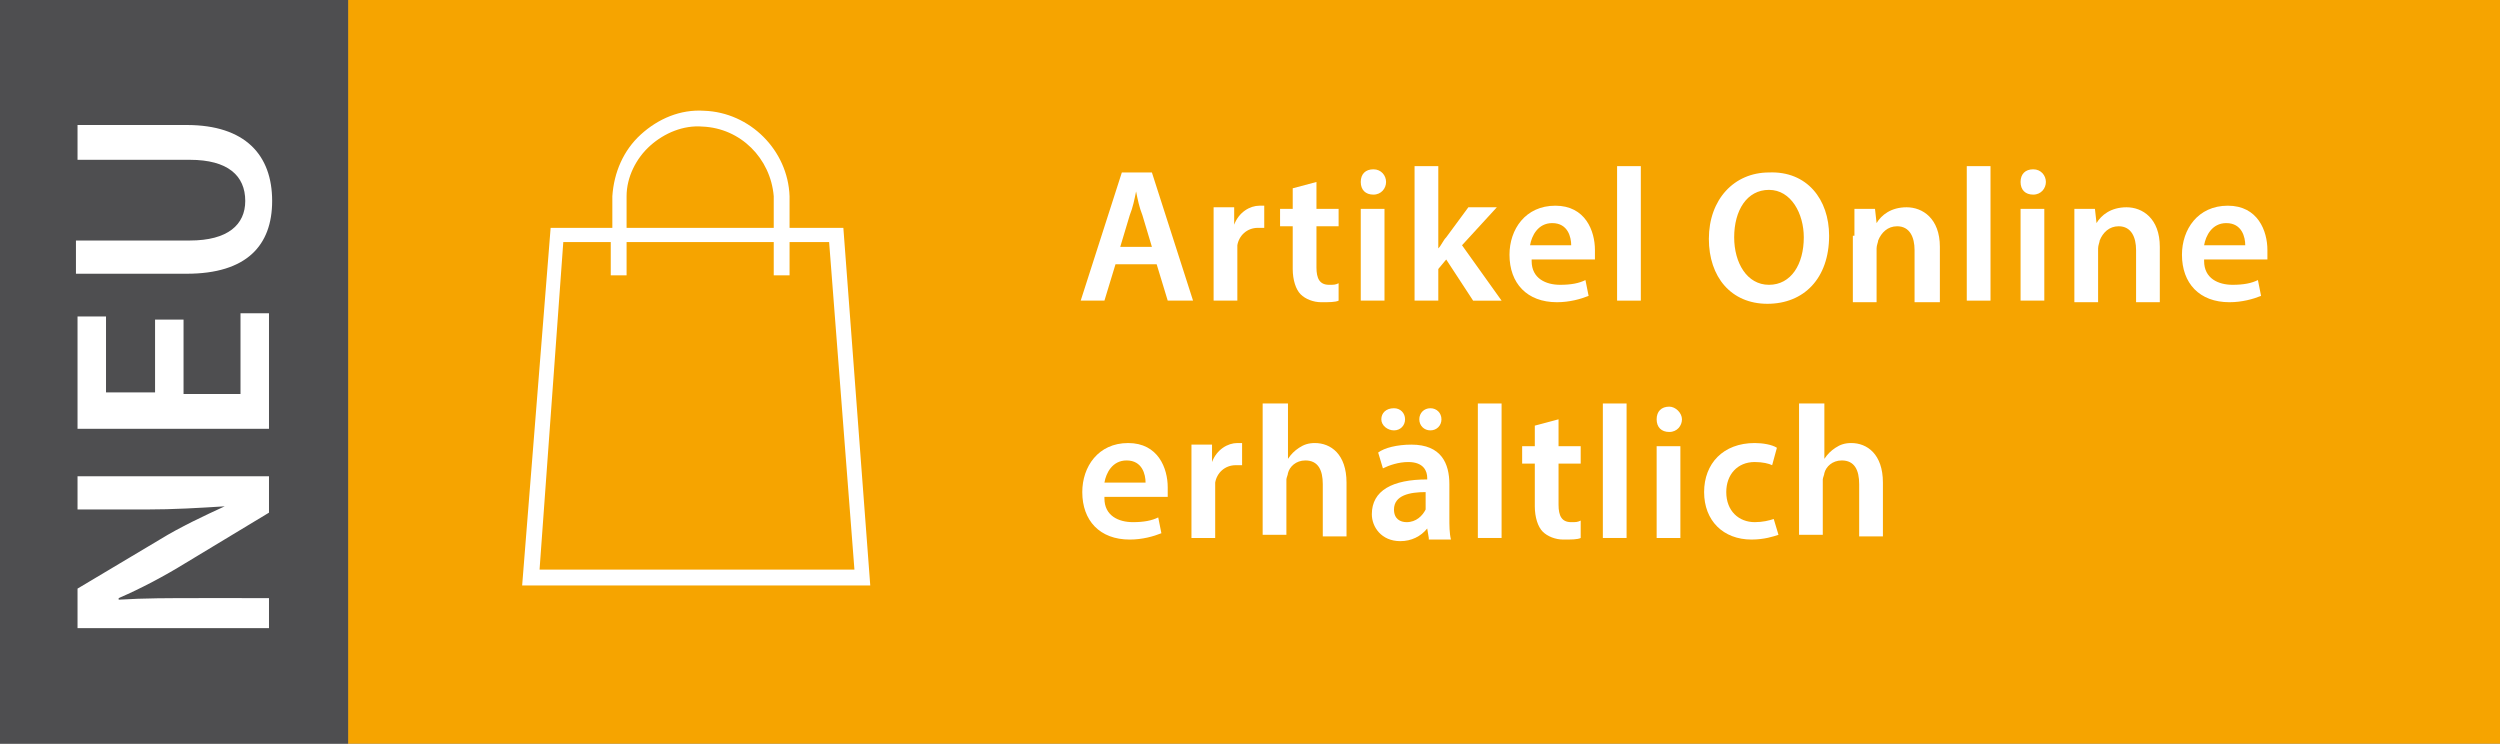 <?xml version="1.0" encoding="utf-8"?>
<!-- Generator: Adobe Illustrator 25.1.0, SVG Export Plug-In . SVG Version: 6.00 Build 0)  -->
<svg version="1.1" id="Ebene_1" xmlns="http://www.w3.org/2000/svg" xmlns:xlink="http://www.w3.org/1999/xlink" x="0px" y="0px"
	 viewBox="0 0 158 47" style="enable-background:new 0 0 158 47;" xml:space="preserve">
<rect x="0" y="0" width="158" height="47" fill="#808080" stroke="none"/>
<style type="text/css">
	.st0{fill:#F6A400;}
	.st1{enable-background:new    ;}
	.st2{fill:#FFFFFF;}
	.st3{fill:#4E4E50;}
</style>
<g transform="translate(-648 -1233)">
	<g transform="translate(136 1139)">
		<rect x="534" y="94" class="st0" width="136" height="47"/>
		<g class="st1">
			<path class="st2" d="M582.5,110.7l-0.7,2.3h-1.5l2.6-8.1h1.9l2.6,8.1h-1.6l-0.7-2.3H582.5z M584.8,109.6l-0.6-2
				c-0.2-0.5-0.3-1-0.4-1.5h0c-0.1,0.5-0.2,1-0.4,1.5l-0.6,2H584.8z"/>
			<path class="st2" d="M588.7,109c0-0.8,0-1.4,0-1.9h1.3l0,1.1h0c0.3-0.8,1-1.2,1.6-1.2c0.1,0,0.2,0,0.3,0v1.4c-0.1,0-0.3,0-0.4,0
				c-0.7,0-1.2,0.5-1.3,1.1c0,0.1,0,0.3,0,0.5v3h-1.5V109z"/>
			<path class="st2" d="M595.2,105.5v1.7h1.4v1.1h-1.4v2.6c0,0.7,0.2,1.1,0.8,1.1c0.3,0,0.4,0,0.6-0.1l0,1.1
				c-0.2,0.1-0.6,0.1-1.1,0.1c-0.5,0-1-0.2-1.3-0.5c-0.3-0.3-0.5-0.9-0.5-1.6v-2.7h-0.8v-1.1h0.8v-1.3L595.2,105.5z"/>
			<path class="st2" d="M599.6,105.5c0,0.4-0.3,0.8-0.8,0.8c-0.5,0-0.8-0.3-0.8-0.8c0-0.5,0.3-0.8,0.8-0.8
				C599.3,104.7,599.6,105.1,599.6,105.5z M598,113v-5.8h1.5v5.8H598z"/>
			<path class="st2" d="M602.9,109.7L602.9,109.7c0.2-0.2,0.3-0.5,0.5-0.7l1.4-1.9h1.8l-2.2,2.4l2.5,3.5h-1.8l-1.7-2.6l-0.5,0.6v2
				h-1.5v-8.5h1.5V109.7z"/>
			<path class="st2" d="M608.8,110.5c0,1.1,0.9,1.5,1.8,1.5c0.7,0,1.2-0.1,1.6-0.3l0.2,1c-0.5,0.2-1.2,0.4-2,0.4c-1.9,0-3-1.2-3-3
				c0-1.6,1-3.1,2.9-3.1c1.9,0,2.5,1.6,2.5,2.8c0,0.3,0,0.5,0,0.6H608.8z M611.3,109.5c0-0.5-0.2-1.4-1.2-1.4
				c-0.9,0-1.3,0.8-1.4,1.4H611.3z"/>
			<path class="st2" d="M614.2,104.5h1.5v8.5h-1.5V104.5z"/>
			<path class="st2" d="M627.6,108.9c0,2.7-1.6,4.3-3.9,4.3c-2.3,0-3.7-1.7-3.7-4.1c0-2.5,1.6-4.2,3.8-4.2
				C626.2,104.8,627.6,106.6,627.6,108.9z M621.6,109c0,1.6,0.8,3,2.2,3c1.4,0,2.2-1.3,2.2-3c0-1.5-0.8-3-2.2-3
				C622.4,106,621.6,107.3,621.6,109z"/>
			<path class="st2" d="M629.2,108.9c0-0.7,0-1.2,0-1.7h1.3l0.1,0.9h0c0.3-0.5,0.9-1,1.9-1c1,0,2.1,0.7,2.1,2.5v3.5H633v-3.3
				c0-0.8-0.3-1.5-1.1-1.5c-0.6,0-1,0.4-1.2,0.9c0,0.1-0.1,0.3-0.1,0.5v3.4h-1.5V108.9z"/>
			<path class="st2" d="M636.3,104.5h1.5v8.5h-1.5V104.5z"/>
			<path class="st2" d="M641.3,105.5c0,0.4-0.3,0.8-0.8,0.8c-0.5,0-0.8-0.3-0.8-0.8c0-0.5,0.3-0.8,0.8-0.8
				C641,104.7,641.3,105.1,641.3,105.5z M639.7,113v-5.8h1.5v5.8H639.7z"/>
			<path class="st2" d="M643.1,108.9c0-0.7,0-1.2,0-1.7h1.3l0.1,0.9h0c0.3-0.5,0.9-1,1.9-1c1,0,2.1,0.7,2.1,2.5v3.5h-1.5v-3.3
				c0-0.8-0.3-1.5-1.1-1.5c-0.6,0-1,0.4-1.2,0.9c0,0.1-0.1,0.3-0.1,0.5v3.4h-1.5V108.9z"/>
			<path class="st2" d="M651.3,110.5c0,1.1,0.9,1.5,1.8,1.5c0.7,0,1.2-0.1,1.6-0.3l0.2,1c-0.5,0.2-1.2,0.4-2,0.4c-1.9,0-3-1.2-3-3
				c0-1.6,1-3.1,2.9-3.1c1.9,0,2.5,1.6,2.5,2.8c0,0.3,0,0.5,0,0.6H651.3z M653.9,109.5c0-0.5-0.2-1.4-1.2-1.4
				c-0.9,0-1.3,0.8-1.4,1.4H653.9z"/>
		</g>
		<g class="st1">
			<path class="st2" d="M581.8,125.5c0,1.1,0.9,1.5,1.8,1.5c0.7,0,1.2-0.1,1.6-0.3l0.2,1c-0.5,0.2-1.2,0.4-2,0.4c-1.9,0-3-1.2-3-3
				c0-1.6,1-3.1,2.9-3.1c1.9,0,2.5,1.6,2.5,2.8c0,0.3,0,0.5,0,0.6H581.8z M584.4,124.5c0-0.5-0.2-1.4-1.2-1.4
				c-0.9,0-1.3,0.8-1.4,1.4H584.4z"/>
			<path class="st2" d="M587.3,124c0-0.8,0-1.4,0-1.9h1.3l0,1.1h0c0.3-0.8,1-1.2,1.6-1.2c0.1,0,0.2,0,0.3,0v1.4c-0.1,0-0.3,0-0.4,0
				c-0.7,0-1.2,0.5-1.3,1.1c0,0.1,0,0.3,0,0.5v3h-1.5V124z"/>
			<path class="st2" d="M591.9,119.5h1.5v3.5h0c0.2-0.3,0.4-0.5,0.7-0.7c0.3-0.2,0.6-0.3,1-0.3c1,0,2,0.7,2,2.5v3.4h-1.5v-3.3
				c0-0.9-0.3-1.5-1.1-1.5c-0.6,0-1,0.4-1.1,0.8c0,0.1-0.1,0.3-0.1,0.4v3.5h-1.5V119.5z"/>
			<path class="st2" d="M602.3,128l-0.1-0.6h0c-0.4,0.5-1,0.8-1.7,0.8c-1.2,0-1.8-0.9-1.8-1.7c0-1.5,1.3-2.2,3.5-2.2v-0.1
				c0-0.4-0.2-1-1.2-1c-0.6,0-1.2,0.2-1.6,0.4l-0.3-1c0.4-0.3,1.2-0.5,2.1-0.5c1.9,0,2.4,1.2,2.4,2.5v2.1c0,0.5,0,1,0.1,1.4H602.3z
				 M599.3,120.5c0-0.4,0.3-0.7,0.8-0.7c0.4,0,0.7,0.3,0.7,0.7c0,0.4-0.3,0.7-0.7,0.7C599.7,121.2,599.3,120.9,599.3,120.5z
				 M602.1,125.1c-1,0-2,0.2-2,1.1c0,0.6,0.4,0.8,0.8,0.8c0.6,0,1-0.4,1.2-0.8c0-0.1,0-0.2,0-0.3V125.1z M601.7,120.5
				c0-0.4,0.3-0.7,0.7-0.7s0.7,0.3,0.7,0.7c0,0.4-0.3,0.7-0.7,0.7C602,121.2,601.7,120.9,601.7,120.5z"/>
			<path class="st2" d="M605.4,119.5h1.5v8.5h-1.5V119.5z"/>
			<path class="st2" d="M610.5,120.5v1.7h1.4v1.1h-1.4v2.6c0,0.7,0.2,1.1,0.8,1.1c0.3,0,0.4,0,0.6-0.1l0,1.1
				c-0.2,0.1-0.6,0.1-1.1,0.1c-0.5,0-1-0.2-1.3-0.5c-0.3-0.3-0.5-0.9-0.5-1.6v-2.7h-0.8v-1.1h0.8v-1.3L610.5,120.5z"/>
			<path class="st2" d="M613.3,119.5h1.5v8.5h-1.5V119.5z"/>
			<path class="st2" d="M618.3,120.5c0,0.4-0.3,0.8-0.8,0.8c-0.5,0-0.8-0.3-0.8-0.8c0-0.5,0.3-0.8,0.8-0.8
				C617.9,119.7,618.3,120.1,618.3,120.5z M616.7,128v-5.8h1.5v5.8H616.7z"/>
			<path class="st2" d="M624.4,127.8c-0.3,0.1-0.9,0.3-1.7,0.3c-1.8,0-3-1.2-3-3c0-1.8,1.2-3.1,3.2-3.1c0.5,0,1.1,0.1,1.4,0.3
				l-0.3,1.1c-0.2-0.1-0.6-0.2-1.1-0.2c-1.1,0-1.8,0.8-1.8,1.9c0,1.2,0.8,1.9,1.8,1.9c0.5,0,0.9-0.1,1.2-0.2L624.4,127.8z"/>
			<path class="st2" d="M625.8,119.5h1.5v3.5h0c0.2-0.3,0.4-0.5,0.7-0.7c0.3-0.2,0.6-0.3,1-0.3c1,0,2,0.7,2,2.5v3.4h-1.5v-3.3
				c0-0.9-0.3-1.5-1.1-1.5c-0.6,0-1,0.4-1.1,0.8c0,0.1-0.1,0.3-0.1,0.4v3.5h-1.5V119.5z"/>
		</g>
		<path class="st2" d="M565.3,108.4h-3.4v-2c-0.1-2.9-2.5-5.3-5.4-5.4c-1.5-0.1-2.9,0.5-4,1.5c-1.1,1-1.7,2.4-1.8,3.9v2h-3.9
			L545,131h22L565.3,108.4z M551.6,106.4c0-1.2,0.6-2.4,1.5-3.2c0.9-0.8,2.1-1.3,3.3-1.2c2.4,0.1,4.3,2,4.5,4.4v2h-9.3V106.4z
			 M547.6,109.3h3v2.1h1v-2.1h9.3v2.1h1v-2.1h2.5L566,130h-19.9L547.6,109.3z"/>
	</g>
	<g transform="translate(648 1280) rotate(-90)">
		
			<rect x="12.5" y="-12.5" transform="matrix(-2.535182e-06 -1 1 -2.535182e-06 12.5 34.5)" class="st3" width="22" height="47"/>
		<g class="st1">
			<path class="st2" d="M7.3,17V4.9h2.5l3.1,5.2c0.8,1.3,1.5,2.8,2.1,4.1h0c-0.1-1.6-0.2-3.2-0.2-5V4.9h2.1V17h-2.3l-3.2-5.3
				c-0.8-1.3-1.6-2.8-2.2-4.2l-0.1,0c0.1,1.6,0.1,3.2,0.1,5.2V17H7.3z"/>
			<path class="st2" d="M26.7,11.6h-4.6v3.6h5.1V17h-7.3V4.9H27v1.8h-4.8v3.1h4.6V11.6z"/>
			<path class="st2" d="M31.8,4.9v7.1c0,2.4,1,3.5,2.5,3.5c1.6,0,2.6-1.1,2.6-3.5V4.9h2.2v6.9c0,3.7-1.9,5.4-4.8,5.4
				c-2.8,0-4.6-1.6-4.6-5.4v-7H31.8z"/>
		</g>
	</g>
</g>
</svg>
